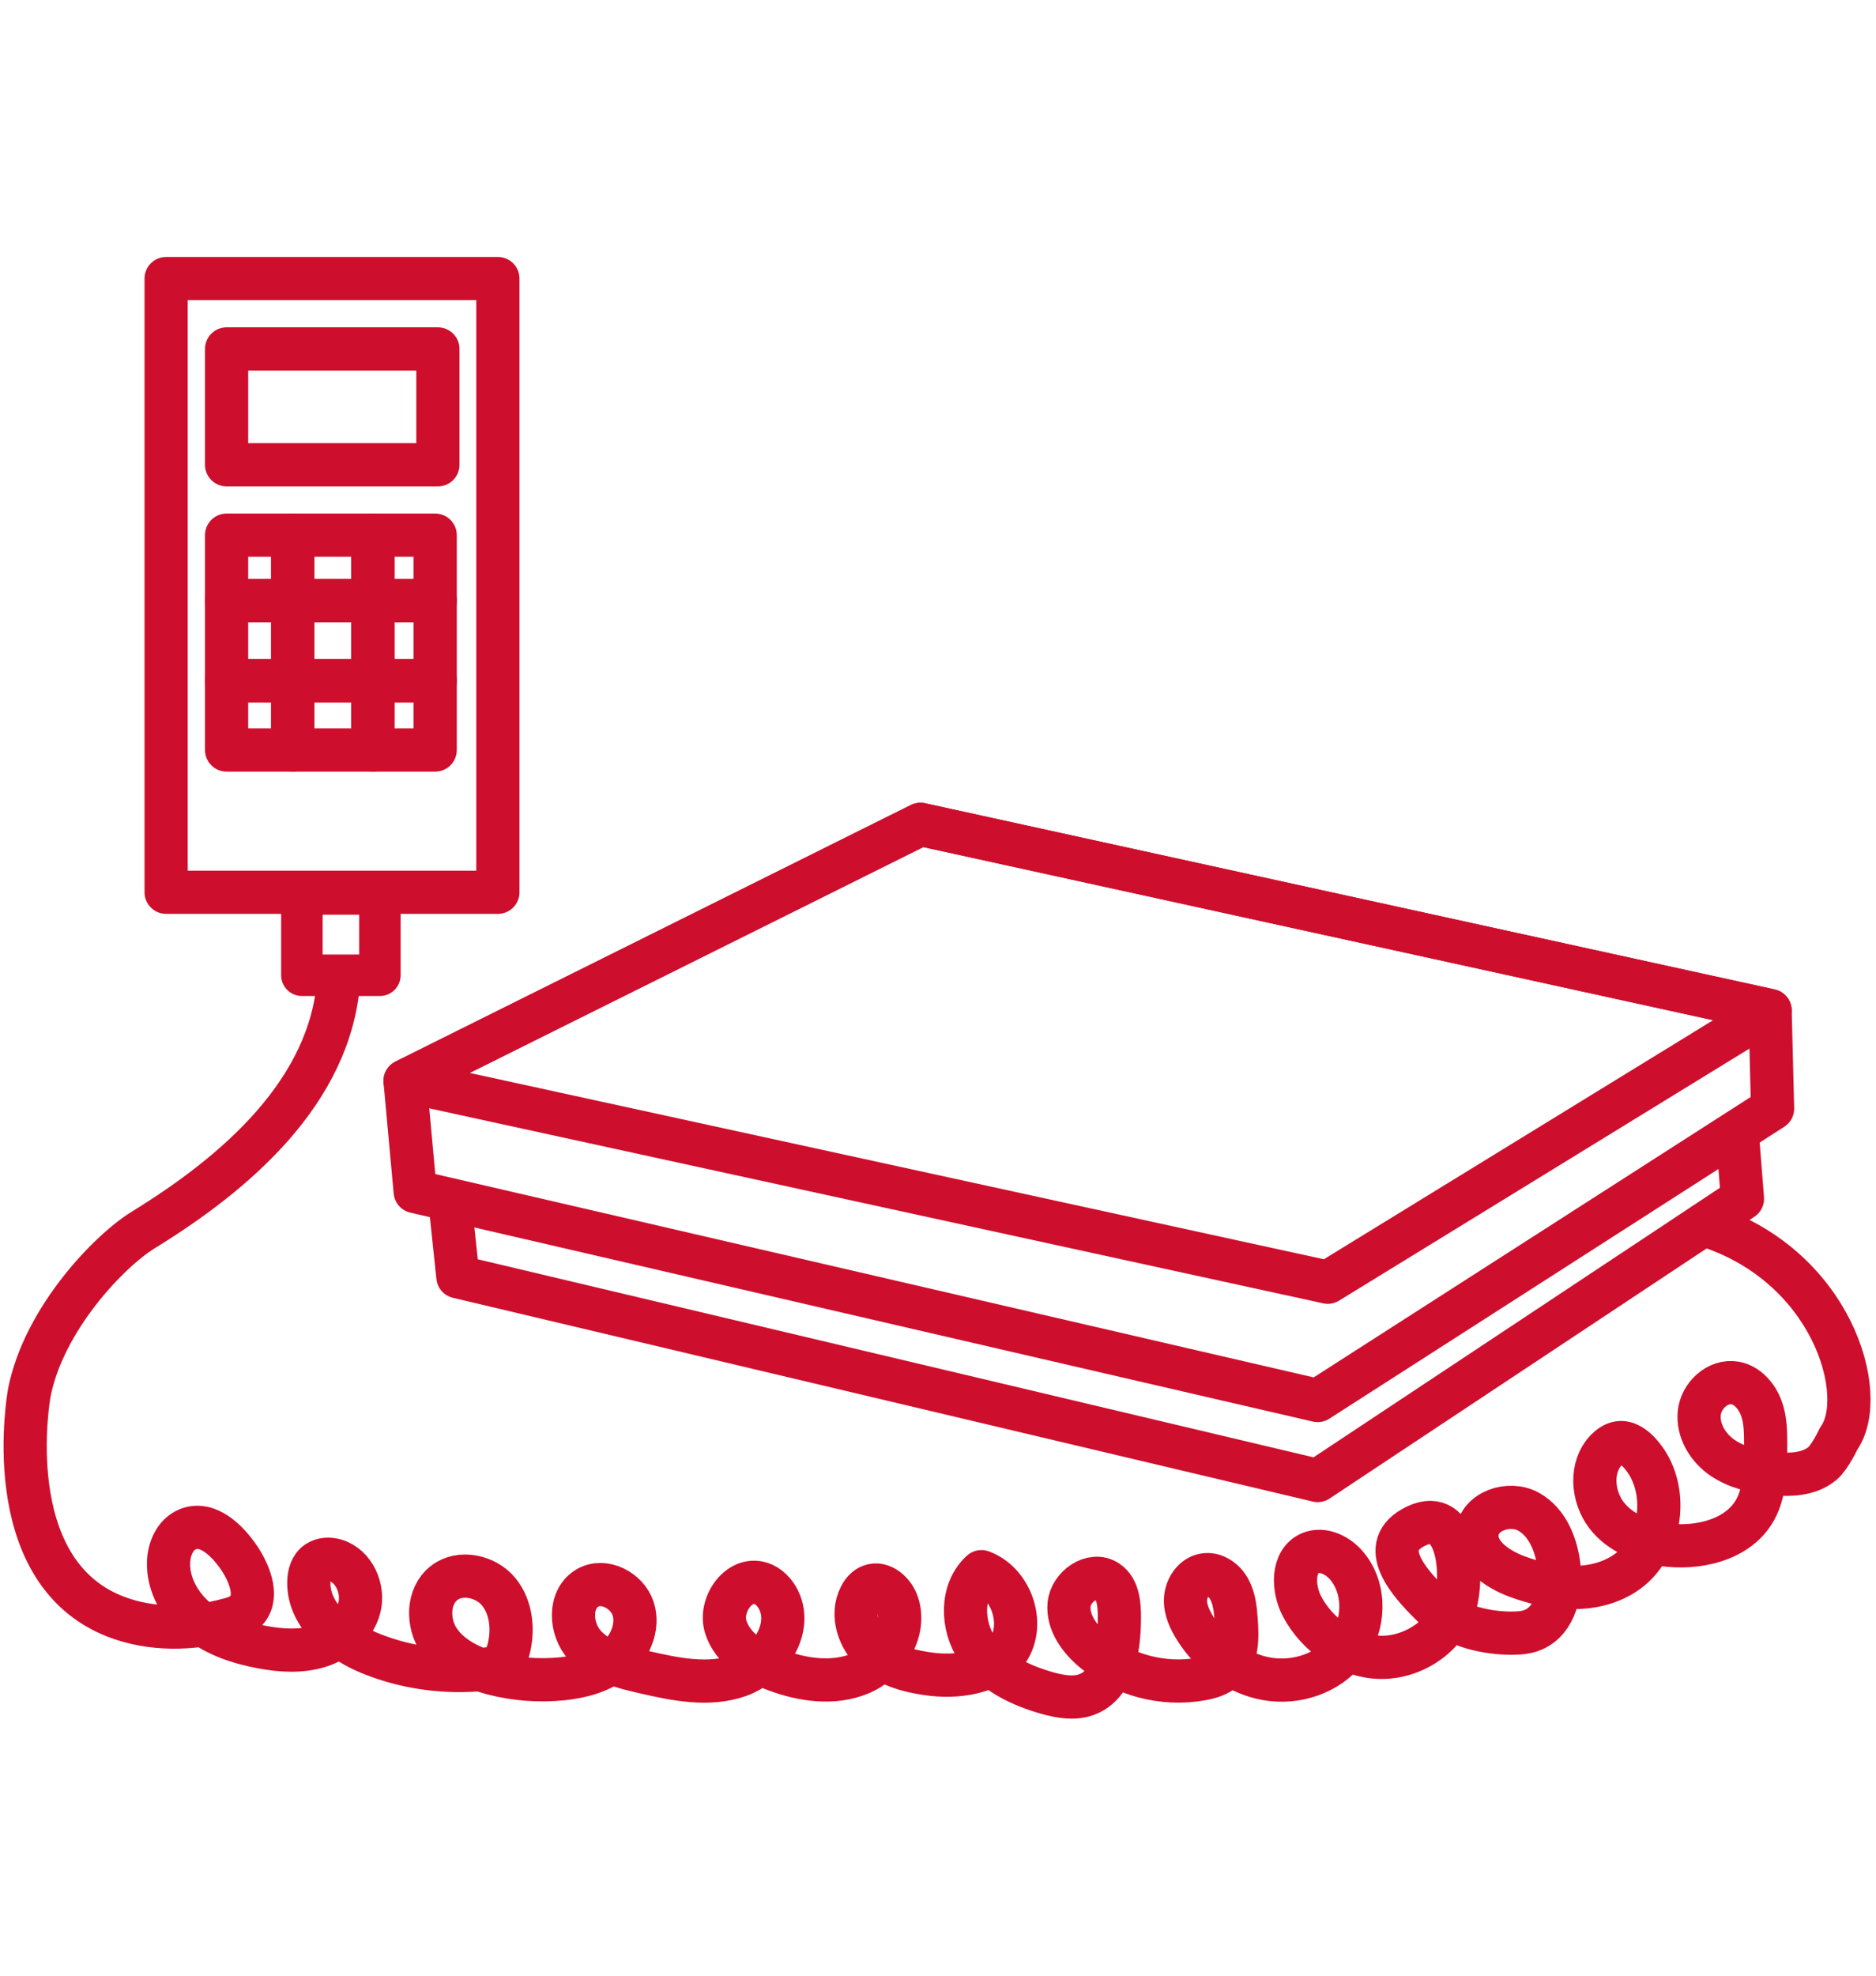 <?xml version="1.0" encoding="UTF-8"?><svg id="Layer_1" xmlns="http://www.w3.org/2000/svg" viewBox="0 0 76 80"><defs><style>.cls-1{stroke-width:1.75px;}.cls-1,.cls-2{fill:none;stroke:#ce0e2d;stroke-linecap:round;stroke-linejoin:round;}.cls-2{stroke-width:1.68px;}</style></defs><rect class="cls-1" x="6.73" y="11.28" width="13.44" height="24.85"/><polygon class="cls-1" points="53.79 51.92 16.41 43.77 37.29 33.38 71.71 40.92 53.79 51.92"/><polyline class="cls-1" points="70.39 46.01 70.59 48.54 53.38 59.95 18.55 51.7 18.24 48.76"/><polygon class="cls-1" points="53.38 56.71 16.82 48.25 16.41 43.77 37.29 33.38 71.71 40.92 71.81 44.89 53.38 56.71"/><rect class="cls-1" x="9.18" y="14.13" width="8.56" height="4.69"/><rect class="cls-1" x="11.86" y="21.67" width="3.25" height="2.65"/><rect class="cls-1" x="11.86" y="24.32" width="3.25" height="3.25"/><rect class="cls-1" x="15.1" y="21.67" width="2.53" height="2.65"/><rect class="cls-1" x="9.18" y="21.67" width="2.68" height="2.65"/><rect class="cls-1" x="11.86" y="27.56" width="3.25" height="2.81"/><rect class="cls-1" x="15.1" y="24.32" width="2.53" height="3.25"/><rect class="cls-1" x="15.1" y="27.56" width="2.53" height="2.81"/><rect class="cls-1" x="9.18" y="24.32" width="2.68" height="3.25"/><rect class="cls-1" x="9.18" y="27.56" width="2.68" height="2.81"/><rect class="cls-2" x="12.23" y="36.2" width="3.16" height="3.29"/><path class="cls-1" d="m13.72,39.68c-.32,4.51-4.15,7.81-7.91,10.12-1.4.86-4.03,3.61-4.62,6.58,0,0-1.34,7.2,3.49,9.08,1.45.56,3.08.53,4.58.12.24-.06.48-.14.66-.31.58-.52.23-1.48-.2-2.14-.49-.74-1.31-1.55-2.13-1.2-.49.21-.74.77-.76,1.31-.04.93.48,1.82,1.21,2.4s1.64.88,2.55,1.05c.78.15,1.59.2,2.34-.03s1.44-.81,1.63-1.57-.22-1.69-.98-1.91c-.24-.07-.51-.06-.72.08-.26.17-.35.51-.35.82-.01,1.39,1.31,2.41,2.6,2.91,1.43.56,3,.76,4.53.6.23-.02.48-.06.65-.21.17-.14.25-.36.31-.58.21-.8.12-1.72-.4-2.35s-1.56-.86-2.21-.35c-.68.53-.69,1.63-.2,2.34s1.33,1.1,2.16,1.32c.92.24,1.87.31,2.81.22.77-.08,1.56-.28,2.16-.77s.97-1.33.73-2.07-1.18-1.23-1.85-.84c-.77.45-.71,1.67-.1,2.33s1.53.88,2.4,1.08c1.26.29,2.61.57,3.83.14s2.18-1.88,1.62-3.05c-.15-.31-.41-.59-.74-.69-.88-.27-1.68.88-1.41,1.76s1.15,1.43,2.02,1.75c1.09.41,2.33.59,3.41.15s1.88-1.67,1.54-2.79c-.14-.48-.64-.94-1.1-.76-.19.07-.33.24-.42.42-.39.75-.06,1.73.58,2.29s1.51.77,2.35.87c1.19.13,2.67-.12,3.18-1.2s-.08-2.55-1.2-2.96c-.85.77-.81,2.2-.17,3.14s1.75,1.47,2.85,1.78c.51.14,1.07.24,1.57.06,1.13-.41,1.33-1.9,1.34-3.1,0-.54-.04-1.18-.49-1.48-.6-.41-1.49.21-1.55.94s.43,1.39.99,1.86c1.19.99,2.82,1.42,4.35,1.15.36-.06.72-.17.99-.42.51-.47.49-1.27.44-1.97-.03-.42-.07-.85-.27-1.23s-.6-.67-1.02-.6c-.43.07-.73.52-.76.96s.17.86.41,1.24c.65,1.02,1.69,1.8,2.88,2.01s2.49-.22,3.23-1.18.8-2.42.04-3.36c-.36-.45-.98-.77-1.51-.55-.75.33-.71,1.44-.33,2.16.62,1.17,1.85,2.03,3.16,2.06s2.65-.83,3.03-2.09.13-4.03-1.56-3.23-.23,2.35.58,3.16,2,1.15,3.15,1.18c.34,0,.7,0,1.01-.14.9-.39,1.15-1.56,1.04-2.54-.1-.88-.46-1.81-1.24-2.24s-1.98-.03-2.08.86c-.09.85.8,1.46,1.6,1.76,1.41.53,3.08.71,4.35-.1,1.58-1.01,1.9-3.52.63-4.9-.22-.24-.52-.46-.84-.41-.19.03-.36.15-.5.29-.67.69-.58,1.88,0,2.64s1.56,1.12,2.52,1.22c1.38.14,3.08-.3,3.64-1.72.29-.73.29-1.54.29-2.32,0-.51,0-1.04-.18-1.52s-.56-.92-1.06-1.01c-.7-.12-1.38.51-1.45,1.22s.35,1.4.93,1.8,1.3.57,2,.64c.71.08,1.51.06,2.06-.4.31-.26.66-1.01.66-1.01,1.25-1.75-.26-7.06-5.47-8.66"/></svg>